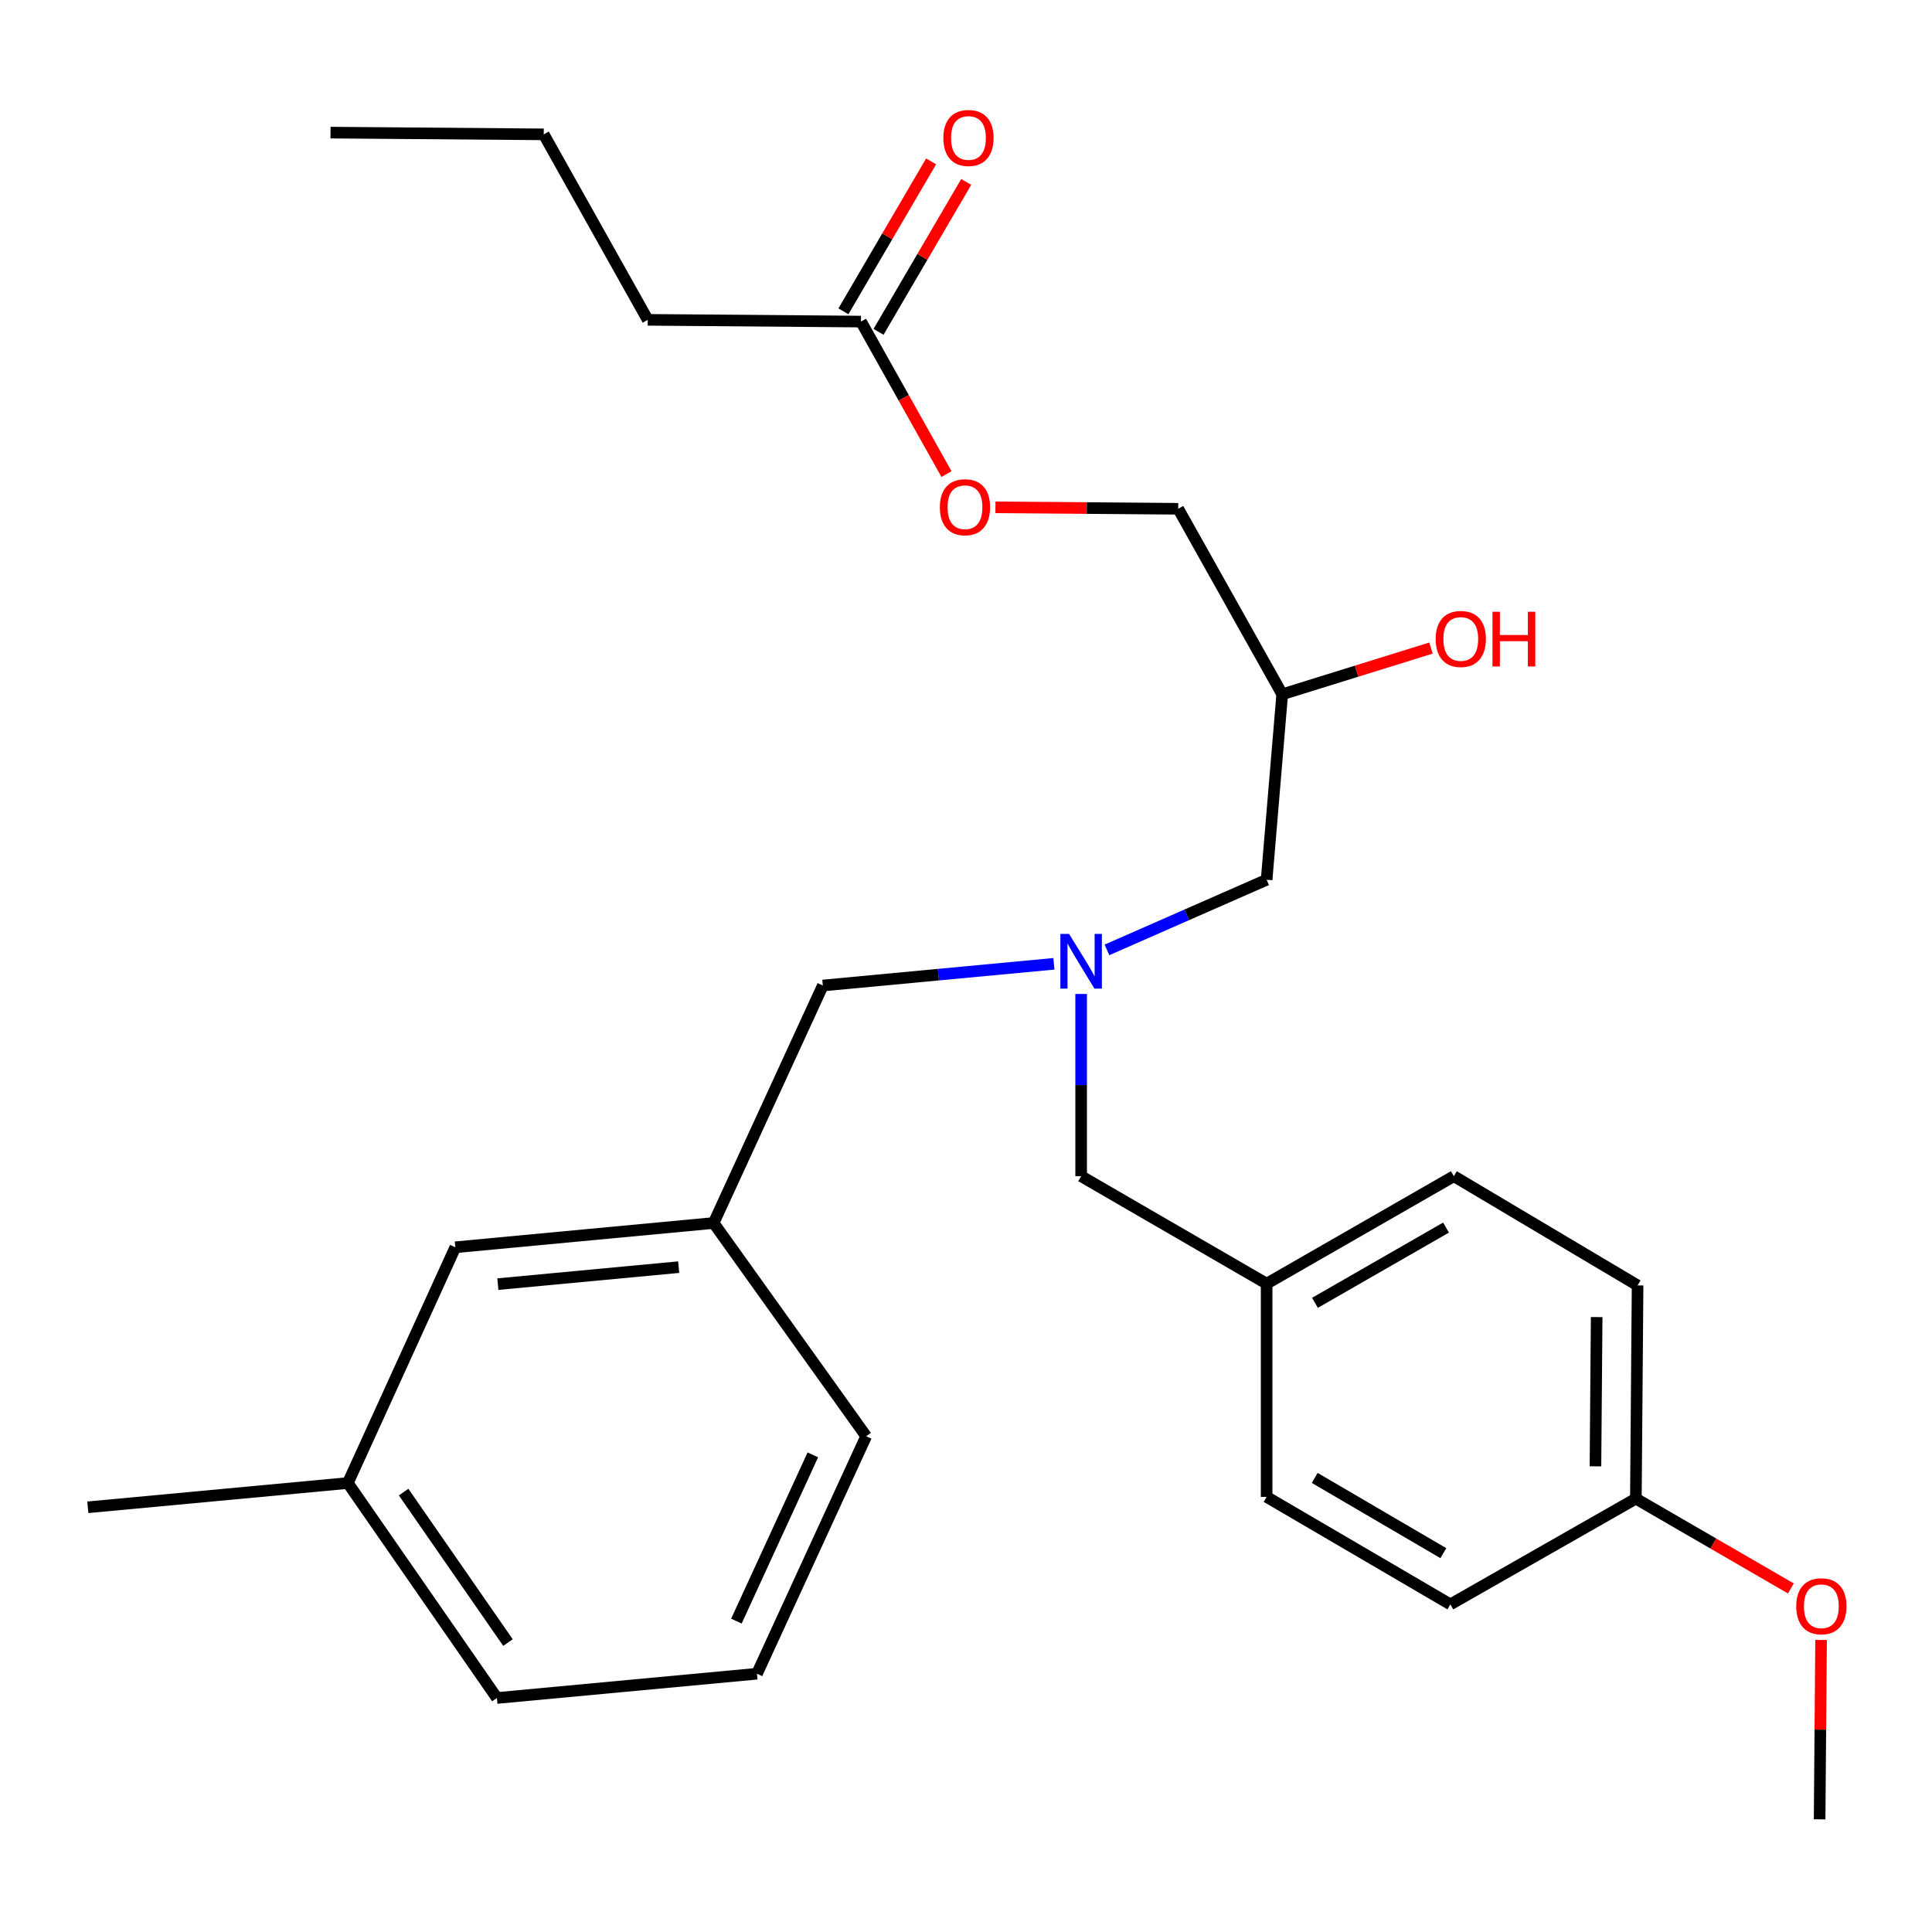 <?xml version='1.0' encoding='iso-8859-1'?>
<svg version='1.1' baseProfile='full'
              xmlns='http://www.w3.org/2000/svg'
                      xmlns:rdkit='http://www.rdkit.org/xml'
                      xmlns:xlink='http://www.w3.org/1999/xlink'
                  xml:space='preserve'
width='1000px' height='1000px' viewBox='0 0 1000 1000'>
<!-- END OF HEADER -->
<rect style='opacity:1.0;fill:#FFFFFF;stroke:none' width='1000' height='1000' x='0' y='0'> </rect>
<path class='bond-0' d='M 545.499,498.862 L 485.698,504.48' style='fill:none;fill-rule:evenodd;stroke:#0000FF;stroke-width:6px;stroke-linecap:butt;stroke-linejoin:miter;stroke-opacity:1' />
<path class='bond-0' d='M 485.698,504.48 L 425.898,510.098' style='fill:none;fill-rule:evenodd;stroke:#000000;stroke-width:6px;stroke-linecap:butt;stroke-linejoin:miter;stroke-opacity:1' />
<path class='bond-1' d='M 572.958,491.668 L 614.28,473.517' style='fill:none;fill-rule:evenodd;stroke:#0000FF;stroke-width:6px;stroke-linecap:butt;stroke-linejoin:miter;stroke-opacity:1' />
<path class='bond-1' d='M 614.28,473.517 L 655.602,455.365' style='fill:none;fill-rule:evenodd;stroke:#000000;stroke-width:6px;stroke-linecap:butt;stroke-linejoin:miter;stroke-opacity:1' />
<path class='bond-2' d='M 559.596,514.479 L 559.596,561.636' style='fill:none;fill-rule:evenodd;stroke:#0000FF;stroke-width:6px;stroke-linecap:butt;stroke-linejoin:miter;stroke-opacity:1' />
<path class='bond-2' d='M 559.596,561.636 L 559.596,608.794' style='fill:none;fill-rule:evenodd;stroke:#000000;stroke-width:6px;stroke-linecap:butt;stroke-linejoin:miter;stroke-opacity:1' />
<path class='bond-3' d='M 655.602,455.365 L 663.671,359.36' style='fill:none;fill-rule:evenodd;stroke:#000000;stroke-width:6px;stroke-linecap:butt;stroke-linejoin:miter;stroke-opacity:1' />
<path class='bond-4' d='M 335.272,165.548 L 445.639,166.448' style='fill:none;fill-rule:evenodd;stroke:#000000;stroke-width:6px;stroke-linecap:butt;stroke-linejoin:miter;stroke-opacity:1' />
<path class='bond-5' d='M 335.272,165.548 L 281.439,69.542' style='fill:none;fill-rule:evenodd;stroke:#000000;stroke-width:6px;stroke-linecap:butt;stroke-linejoin:miter;stroke-opacity:1' />
<path class='bond-6' d='M 559.596,608.794 L 655.602,664.428' style='fill:none;fill-rule:evenodd;stroke:#000000;stroke-width:6px;stroke-linecap:butt;stroke-linejoin:miter;stroke-opacity:1' />
<path class='bond-7' d='M 663.671,359.36 L 702.175,347.399' style='fill:none;fill-rule:evenodd;stroke:#000000;stroke-width:6px;stroke-linecap:butt;stroke-linejoin:miter;stroke-opacity:1' />
<path class='bond-7' d='M 702.175,347.399 L 740.679,335.438' style='fill:none;fill-rule:evenodd;stroke:#FF0000;stroke-width:6px;stroke-linecap:butt;stroke-linejoin:miter;stroke-opacity:1' />
<path class='bond-8' d='M 663.671,359.36 L 609.839,263.343' style='fill:none;fill-rule:evenodd;stroke:#000000;stroke-width:6px;stroke-linecap:butt;stroke-linejoin:miter;stroke-opacity:1' />
<path class='bond-9' d='M 445.639,166.448 L 467.769,205.915' style='fill:none;fill-rule:evenodd;stroke:#000000;stroke-width:6px;stroke-linecap:butt;stroke-linejoin:miter;stroke-opacity:1' />
<path class='bond-9' d='M 467.769,205.915 L 489.899,245.382' style='fill:none;fill-rule:evenodd;stroke:#FF0000;stroke-width:6px;stroke-linecap:butt;stroke-linejoin:miter;stroke-opacity:1' />
<path class='bond-10' d='M 454.725,171.763 L 477.419,132.962' style='fill:none;fill-rule:evenodd;stroke:#000000;stroke-width:6px;stroke-linecap:butt;stroke-linejoin:miter;stroke-opacity:1' />
<path class='bond-10' d='M 477.419,132.962 L 500.114,94.161' style='fill:none;fill-rule:evenodd;stroke:#FF0000;stroke-width:6px;stroke-linecap:butt;stroke-linejoin:miter;stroke-opacity:1' />
<path class='bond-10' d='M 436.553,161.134 L 459.248,122.333' style='fill:none;fill-rule:evenodd;stroke:#000000;stroke-width:6px;stroke-linecap:butt;stroke-linejoin:miter;stroke-opacity:1' />
<path class='bond-10' d='M 459.248,122.333 L 481.943,83.532' style='fill:none;fill-rule:evenodd;stroke:#FF0000;stroke-width:6px;stroke-linecap:butt;stroke-linejoin:miter;stroke-opacity:1' />
<path class='bond-11' d='M 515.231,262.581 L 562.535,262.962' style='fill:none;fill-rule:evenodd;stroke:#FF0000;stroke-width:6px;stroke-linecap:butt;stroke-linejoin:miter;stroke-opacity:1' />
<path class='bond-11' d='M 562.535,262.962 L 609.839,263.343' style='fill:none;fill-rule:evenodd;stroke:#000000;stroke-width:6px;stroke-linecap:butt;stroke-linejoin:miter;stroke-opacity:1' />
<path class='bond-12' d='M 180.042,767.614 L 257.207,878.881' style='fill:none;fill-rule:evenodd;stroke:#000000;stroke-width:6px;stroke-linecap:butt;stroke-linejoin:miter;stroke-opacity:1' />
<path class='bond-12' d='M 208.915,772.307 L 262.931,850.195' style='fill:none;fill-rule:evenodd;stroke:#000000;stroke-width:6px;stroke-linecap:butt;stroke-linejoin:miter;stroke-opacity:1' />
<path class='bond-13' d='M 180.042,767.614 L 235.676,645.587' style='fill:none;fill-rule:evenodd;stroke:#000000;stroke-width:6px;stroke-linecap:butt;stroke-linejoin:miter;stroke-opacity:1' />
<path class='bond-14' d='M 180.042,767.614 L 45.455,780.174' style='fill:none;fill-rule:evenodd;stroke:#000000;stroke-width:6px;stroke-linecap:butt;stroke-linejoin:miter;stroke-opacity:1' />
<path class='bond-15' d='M 257.207,878.881 L 391.806,866.321' style='fill:none;fill-rule:evenodd;stroke:#000000;stroke-width:6px;stroke-linecap:butt;stroke-linejoin:miter;stroke-opacity:1' />
<path class='bond-16' d='M 655.602,664.428 L 752.508,608.794' style='fill:none;fill-rule:evenodd;stroke:#000000;stroke-width:6px;stroke-linecap:butt;stroke-linejoin:miter;stroke-opacity:1' />
<path class='bond-16' d='M 680.619,674.339 L 748.453,635.395' style='fill:none;fill-rule:evenodd;stroke:#000000;stroke-width:6px;stroke-linecap:butt;stroke-linejoin:miter;stroke-opacity:1' />
<path class='bond-17' d='M 655.602,664.428 L 655.602,774.795' style='fill:none;fill-rule:evenodd;stroke:#000000;stroke-width:6px;stroke-linecap:butt;stroke-linejoin:miter;stroke-opacity:1' />
<path class='bond-18' d='M 846.724,775.695 L 847.613,665.328' style='fill:none;fill-rule:evenodd;stroke:#000000;stroke-width:6px;stroke-linecap:butt;stroke-linejoin:miter;stroke-opacity:1' />
<path class='bond-18' d='M 825.807,758.971 L 826.429,681.714' style='fill:none;fill-rule:evenodd;stroke:#000000;stroke-width:6px;stroke-linecap:butt;stroke-linejoin:miter;stroke-opacity:1' />
<path class='bond-19' d='M 846.724,775.695 L 886.84,798.937' style='fill:none;fill-rule:evenodd;stroke:#000000;stroke-width:6px;stroke-linecap:butt;stroke-linejoin:miter;stroke-opacity:1' />
<path class='bond-19' d='M 886.84,798.937 L 926.955,822.178' style='fill:none;fill-rule:evenodd;stroke:#FF0000;stroke-width:6px;stroke-linecap:butt;stroke-linejoin:miter;stroke-opacity:1' />
<path class='bond-20' d='M 846.724,775.695 L 750.707,830.428' style='fill:none;fill-rule:evenodd;stroke:#000000;stroke-width:6px;stroke-linecap:butt;stroke-linejoin:miter;stroke-opacity:1' />
<path class='bond-21' d='M 752.508,608.794 L 847.613,665.328' style='fill:none;fill-rule:evenodd;stroke:#000000;stroke-width:6px;stroke-linecap:butt;stroke-linejoin:miter;stroke-opacity:1' />
<path class='bond-22' d='M 655.602,774.795 L 750.707,830.428' style='fill:none;fill-rule:evenodd;stroke:#000000;stroke-width:6px;stroke-linecap:butt;stroke-linejoin:miter;stroke-opacity:1' />
<path class='bond-22' d='M 680.497,764.969 L 747.07,803.913' style='fill:none;fill-rule:evenodd;stroke:#000000;stroke-width:6px;stroke-linecap:butt;stroke-linejoin:miter;stroke-opacity:1' />
<path class='bond-23' d='M 942.586,848.836 L 942.208,895.26' style='fill:none;fill-rule:evenodd;stroke:#FF0000;stroke-width:6px;stroke-linecap:butt;stroke-linejoin:miter;stroke-opacity:1' />
<path class='bond-23' d='M 942.208,895.26 L 941.829,941.684' style='fill:none;fill-rule:evenodd;stroke:#000000;stroke-width:6px;stroke-linecap:butt;stroke-linejoin:miter;stroke-opacity:1' />
<path class='bond-24' d='M 391.806,866.321 L 448.329,743.393' style='fill:none;fill-rule:evenodd;stroke:#000000;stroke-width:6px;stroke-linecap:butt;stroke-linejoin:miter;stroke-opacity:1' />
<path class='bond-24' d='M 381.158,839.087 L 420.724,753.038' style='fill:none;fill-rule:evenodd;stroke:#000000;stroke-width:6px;stroke-linecap:butt;stroke-linejoin:miter;stroke-opacity:1' />
<path class='bond-25' d='M 448.329,743.393 L 369.375,633.026' style='fill:none;fill-rule:evenodd;stroke:#000000;stroke-width:6px;stroke-linecap:butt;stroke-linejoin:miter;stroke-opacity:1' />
<path class='bond-26' d='M 369.375,633.026 L 235.676,645.587' style='fill:none;fill-rule:evenodd;stroke:#000000;stroke-width:6px;stroke-linecap:butt;stroke-linejoin:miter;stroke-opacity:1' />
<path class='bond-26' d='M 351.289,655.869 L 257.7,664.662' style='fill:none;fill-rule:evenodd;stroke:#000000;stroke-width:6px;stroke-linecap:butt;stroke-linejoin:miter;stroke-opacity:1' />
<path class='bond-27' d='M 369.375,633.026 L 425.898,510.098' style='fill:none;fill-rule:evenodd;stroke:#000000;stroke-width:6px;stroke-linecap:butt;stroke-linejoin:miter;stroke-opacity:1' />
<path class='bond-28' d='M 281.439,69.542 L 171.072,68.642' style='fill:none;fill-rule:evenodd;stroke:#000000;stroke-width:6px;stroke-linecap:butt;stroke-linejoin:miter;stroke-opacity:1' />
<path  class='atom-0' d='M 553.336 483.378
L 562.616 498.378
Q 563.536 499.858, 565.016 502.538
Q 566.496 505.218, 566.576 505.378
L 566.576 483.378
L 570.336 483.378
L 570.336 511.698
L 566.456 511.698
L 556.496 495.298
Q 555.336 493.378, 554.096 491.178
Q 552.896 488.978, 552.536 488.298
L 552.536 511.698
L 548.856 511.698
L 548.856 483.378
L 553.336 483.378
' fill='#0000FF'/>
<path  class='atom-5' d='M 743.098 330.728
Q 743.098 323.928, 746.458 320.128
Q 749.818 316.328, 756.098 316.328
Q 762.378 316.328, 765.738 320.128
Q 769.098 323.928, 769.098 330.728
Q 769.098 337.608, 765.698 341.528
Q 762.298 345.408, 756.098 345.408
Q 749.858 345.408, 746.458 341.528
Q 743.098 337.648, 743.098 330.728
M 756.098 342.208
Q 760.418 342.208, 762.738 339.328
Q 765.098 336.408, 765.098 330.728
Q 765.098 325.168, 762.738 322.368
Q 760.418 319.528, 756.098 319.528
Q 751.778 319.528, 749.418 322.328
Q 747.098 325.128, 747.098 330.728
Q 747.098 336.448, 749.418 339.328
Q 751.778 342.208, 756.098 342.208
' fill='#FF0000'/>
<path  class='atom-5' d='M 772.498 316.648
L 776.338 316.648
L 776.338 328.688
L 790.818 328.688
L 790.818 316.648
L 794.658 316.648
L 794.658 344.968
L 790.818 344.968
L 790.818 331.888
L 776.338 331.888
L 776.338 344.968
L 772.498 344.968
L 772.498 316.648
' fill='#FF0000'/>
<path  class='atom-7' d='M 486.472 262.534
Q 486.472 255.734, 489.832 251.934
Q 493.192 248.134, 499.472 248.134
Q 505.752 248.134, 509.112 251.934
Q 512.472 255.734, 512.472 262.534
Q 512.472 269.414, 509.072 273.334
Q 505.672 277.214, 499.472 277.214
Q 493.232 277.214, 489.832 273.334
Q 486.472 269.454, 486.472 262.534
M 499.472 274.014
Q 503.792 274.014, 506.112 271.134
Q 508.472 268.214, 508.472 262.534
Q 508.472 256.974, 506.112 254.174
Q 503.792 251.334, 499.472 251.334
Q 495.152 251.334, 492.792 254.134
Q 490.472 256.934, 490.472 262.534
Q 490.472 268.254, 492.792 271.134
Q 495.152 274.014, 499.472 274.014
' fill='#FF0000'/>
<path  class='atom-16' d='M 929.729 831.397
Q 929.729 824.597, 933.089 820.797
Q 936.449 816.997, 942.729 816.997
Q 949.009 816.997, 952.369 820.797
Q 955.729 824.597, 955.729 831.397
Q 955.729 838.277, 952.329 842.197
Q 948.929 846.077, 942.729 846.077
Q 936.489 846.077, 933.089 842.197
Q 929.729 838.317, 929.729 831.397
M 942.729 842.877
Q 947.049 842.877, 949.369 839.997
Q 951.729 837.077, 951.729 831.397
Q 951.729 825.837, 949.369 823.037
Q 947.049 820.197, 942.729 820.197
Q 938.409 820.197, 936.049 822.997
Q 933.729 825.797, 933.729 831.397
Q 933.729 837.117, 936.049 839.997
Q 938.409 842.877, 942.729 842.877
' fill='#FF0000'/>
<path  class='atom-24' d='M 488.273 71.412
Q 488.273 64.612, 491.633 60.812
Q 494.993 57.012, 501.273 57.012
Q 507.553 57.012, 510.913 60.812
Q 514.273 64.612, 514.273 71.412
Q 514.273 78.292, 510.873 82.212
Q 507.473 86.092, 501.273 86.092
Q 495.033 86.092, 491.633 82.212
Q 488.273 78.332, 488.273 71.412
M 501.273 82.892
Q 505.593 82.892, 507.913 80.012
Q 510.273 77.092, 510.273 71.412
Q 510.273 65.852, 507.913 63.052
Q 505.593 60.212, 501.273 60.212
Q 496.953 60.212, 494.593 63.012
Q 492.273 65.812, 492.273 71.412
Q 492.273 77.132, 494.593 80.012
Q 496.953 82.892, 501.273 82.892
' fill='#FF0000'/>
</svg>
